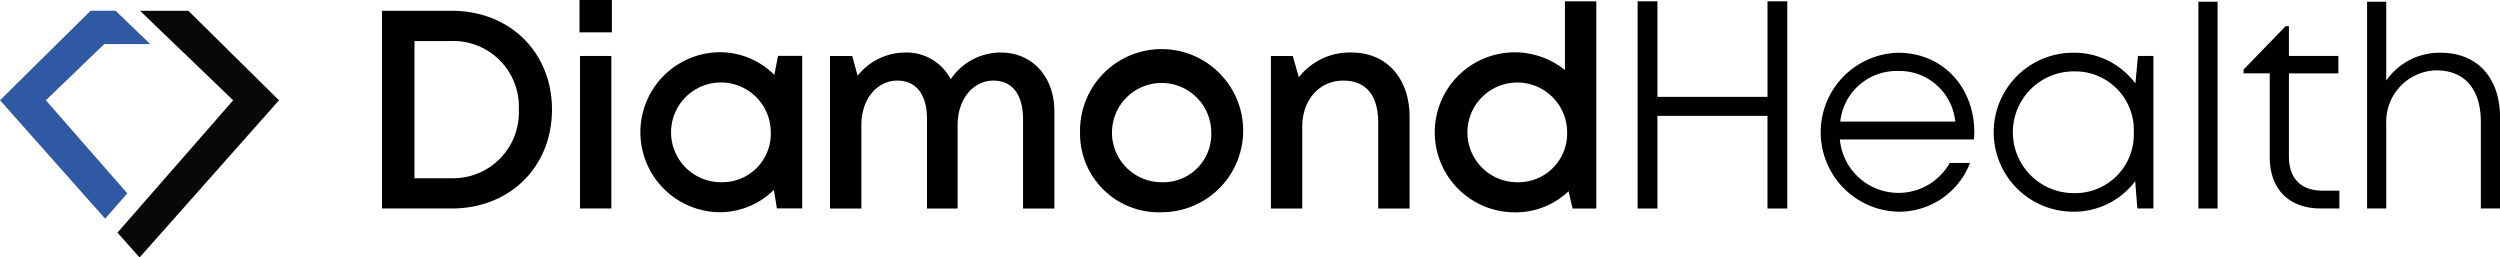 <svg xmlns="http://www.w3.org/2000/svg" width="300" height="30.896" viewBox="0 0 300 30.896">
  <g id="Group_2" data-name="Group 2" transform="translate(-417 -492)">
    <g id="Group_1" data-name="Group 1" transform="translate(417 492)">
      <path id="Path_1" data-name="Path 1" d="M542.318,513.133l-9.775-11.17,7.008-6.74h5.517l-4.157-4h-3l-10.87,10.737,12.617,14.214Z" transform="translate(-527.04 -489.932)" fill="#3059a4"/>
      <path id="Path_2" data-name="Path 2" d="M580.044,491.227h-5.8l4.157,4h.005l7.009,6.741-13.88,15.879,2.651,2.986,16.731-18.865Z" transform="translate(-557.438 -489.932)" fill="#070808"/>
      <path id="Path_3" data-name="Path 3" d="M692.152,503.079c0,6.881-5.06,11.873-12.032,11.873h-8.365V491.227h8.365c6.982,0,12.032,4.983,12.032,11.852m-3.98,0a7.874,7.874,0,0,0-8.163-8.221h-4.359v16.463h4.359a7.9,7.9,0,0,0,8.163-8.242" transform="translate(-625.914 -489.933)"/>
      <path id="Path_4" data-name="Path 4" d="M746.567,487.141h3.887v3.881h-3.887Zm.063,6.717h3.762v18.3H746.63Z" transform="translate(-677.027 -487.141)"/>
      <path id="Path_5" data-name="Path 5" d="M788.726,507.374v18.3h-3.034l-.366-2.226a9.191,9.191,0,0,1-6.637,2.681,9.6,9.6,0,0,1,0-19.195,9.2,9.2,0,0,1,6.695,2.725l.44-2.289Zm-3.771,9.151a5.983,5.983,0,1,0-5.971,6.005,5.814,5.814,0,0,0,5.971-6.005" transform="translate(-692.462 -500.666)"/>
      <path id="Path_6" data-name="Path 6" d="M861.923,507.031c3.859,0,6.464,2.935,6.464,7.079v11.64h-3.762V515.035c0-2.947-1.281-4.631-3.56-4.631-2.425,0-4.292,2.22-4.292,5.337V525.75H853.1V515.035c0-2.947-1.272-4.631-3.565-4.631-2.434,0-4.311,2.22-4.311,5.337V525.75H841.46v-18.3h2.666l.647,2.364a7.333,7.333,0,0,1,5.687-2.78,5.977,5.977,0,0,1,5.491,3.2,7.236,7.236,0,0,1,5.973-3.2Z" transform="translate(-741.86 -500.73)"/>
      <path id="Path_7" data-name="Path 7" d="M936.186,516.534a9.788,9.788,0,1,1,9.786,9.6,9.432,9.432,0,0,1-9.786-9.6m15.742,0a5.956,5.956,0,1,0-5.956,6,5.763,5.763,0,0,0,5.956-6" transform="translate(-806.579 -500.666)"/>
      <path id="Path_8" data-name="Path 8" d="M1025.123,514.73v11.02h-3.762V515.495c0-3.324-1.446-5.09-4.2-5.09-2.875,0-4.916,2.312-4.916,5.545v9.8h-3.762v-18.3h2.623l.731,2.554a7.737,7.737,0,0,1,6.334-2.97c4.28,0,6.952,3.191,6.952,7.7" transform="translate(-855.975 -500.73)"/>
      <path id="Path_9" data-name="Path 9" d="M1090.1,487.633V512.5h-2.846l-.484-2.076a9.187,9.187,0,0,1-6.461,2.532,9.6,9.6,0,1,1,6.029-17.075v-8.245Zm-3.5,15.712a5.983,5.983,0,1,0-5.995,6,5.848,5.848,0,0,0,5.995-6" transform="translate(-898.544 -487.476)"/>
      <path id="Path_10" data-name="Path 10" d="M1165.359,487.633V512.5h-2.376v-11.12h-13.208V512.5H1147.4V487.633h2.376V499.1h13.208V487.633Z" transform="translate(-950.885 -487.477)"/>
      <path id="Path_11" data-name="Path 11" d="M1235.143,517.527h-16.088a7.064,7.064,0,0,0,13.186,2.823h2.433a9.119,9.119,0,0,1-8.636,5.85,9.541,9.541,0,0,1,0-19.075c5.46,0,9.151,4.223,9.151,9.548,0,.282-.024.573-.048.855m-9.1-8.216a6.8,6.8,0,0,0-6.938,6.077h13.8a6.732,6.732,0,0,0-6.862-6.077Z" transform="translate(-998.272 -500.795)"/>
      <path id="Path_12" data-name="Path 12" d="M1301.471,507.511v18.3h-1.925l-.259-3.278a9.169,9.169,0,0,1-7.542,3.664,9.538,9.538,0,0,1,0-19.075,9.163,9.163,0,0,1,7.567,3.688l.306-3.3Zm-2.352,9.151a7.037,7.037,0,0,0-7.209-7.3,7.3,7.3,0,0,0,0,14.608,7.037,7.037,0,0,0,7.209-7.3" transform="translate(-1043.063 -500.795)"/>
      <rect id="Rectangle_30" data-name="Rectangle 30" width="2.305" height="24.814" transform="translate(263.805 0.206)"/>
      <path id="Path_13" data-name="Path 13" d="M1388.437,516.8v2.139h-2.284c-3.766,0-6.077-2.322-6.077-6.132v-10.08h-3.142v-.451l5.053-5.212h.393v3.573h5.935v2.091h-5.935V512.74c0,2.6,1.444,4.064,4.057,4.064Z" transform="translate(-1107.71 -493.923)"/>
      <path id="Path_14" data-name="Path 14" d="M1439.663,501.684V512.6h-2.3v-10.4c0-3.921-1.945-6.175-5.365-6.175a6.161,6.161,0,0,0-5.985,6.372v10.2h-2.3V487.791h2.3v9.463a7.764,7.764,0,0,1,6.555-3.338c4.369,0,7.1,3,7.1,7.768" transform="translate(-1139.663 -487.585)"/>
    </g>
  </g>
</svg>
